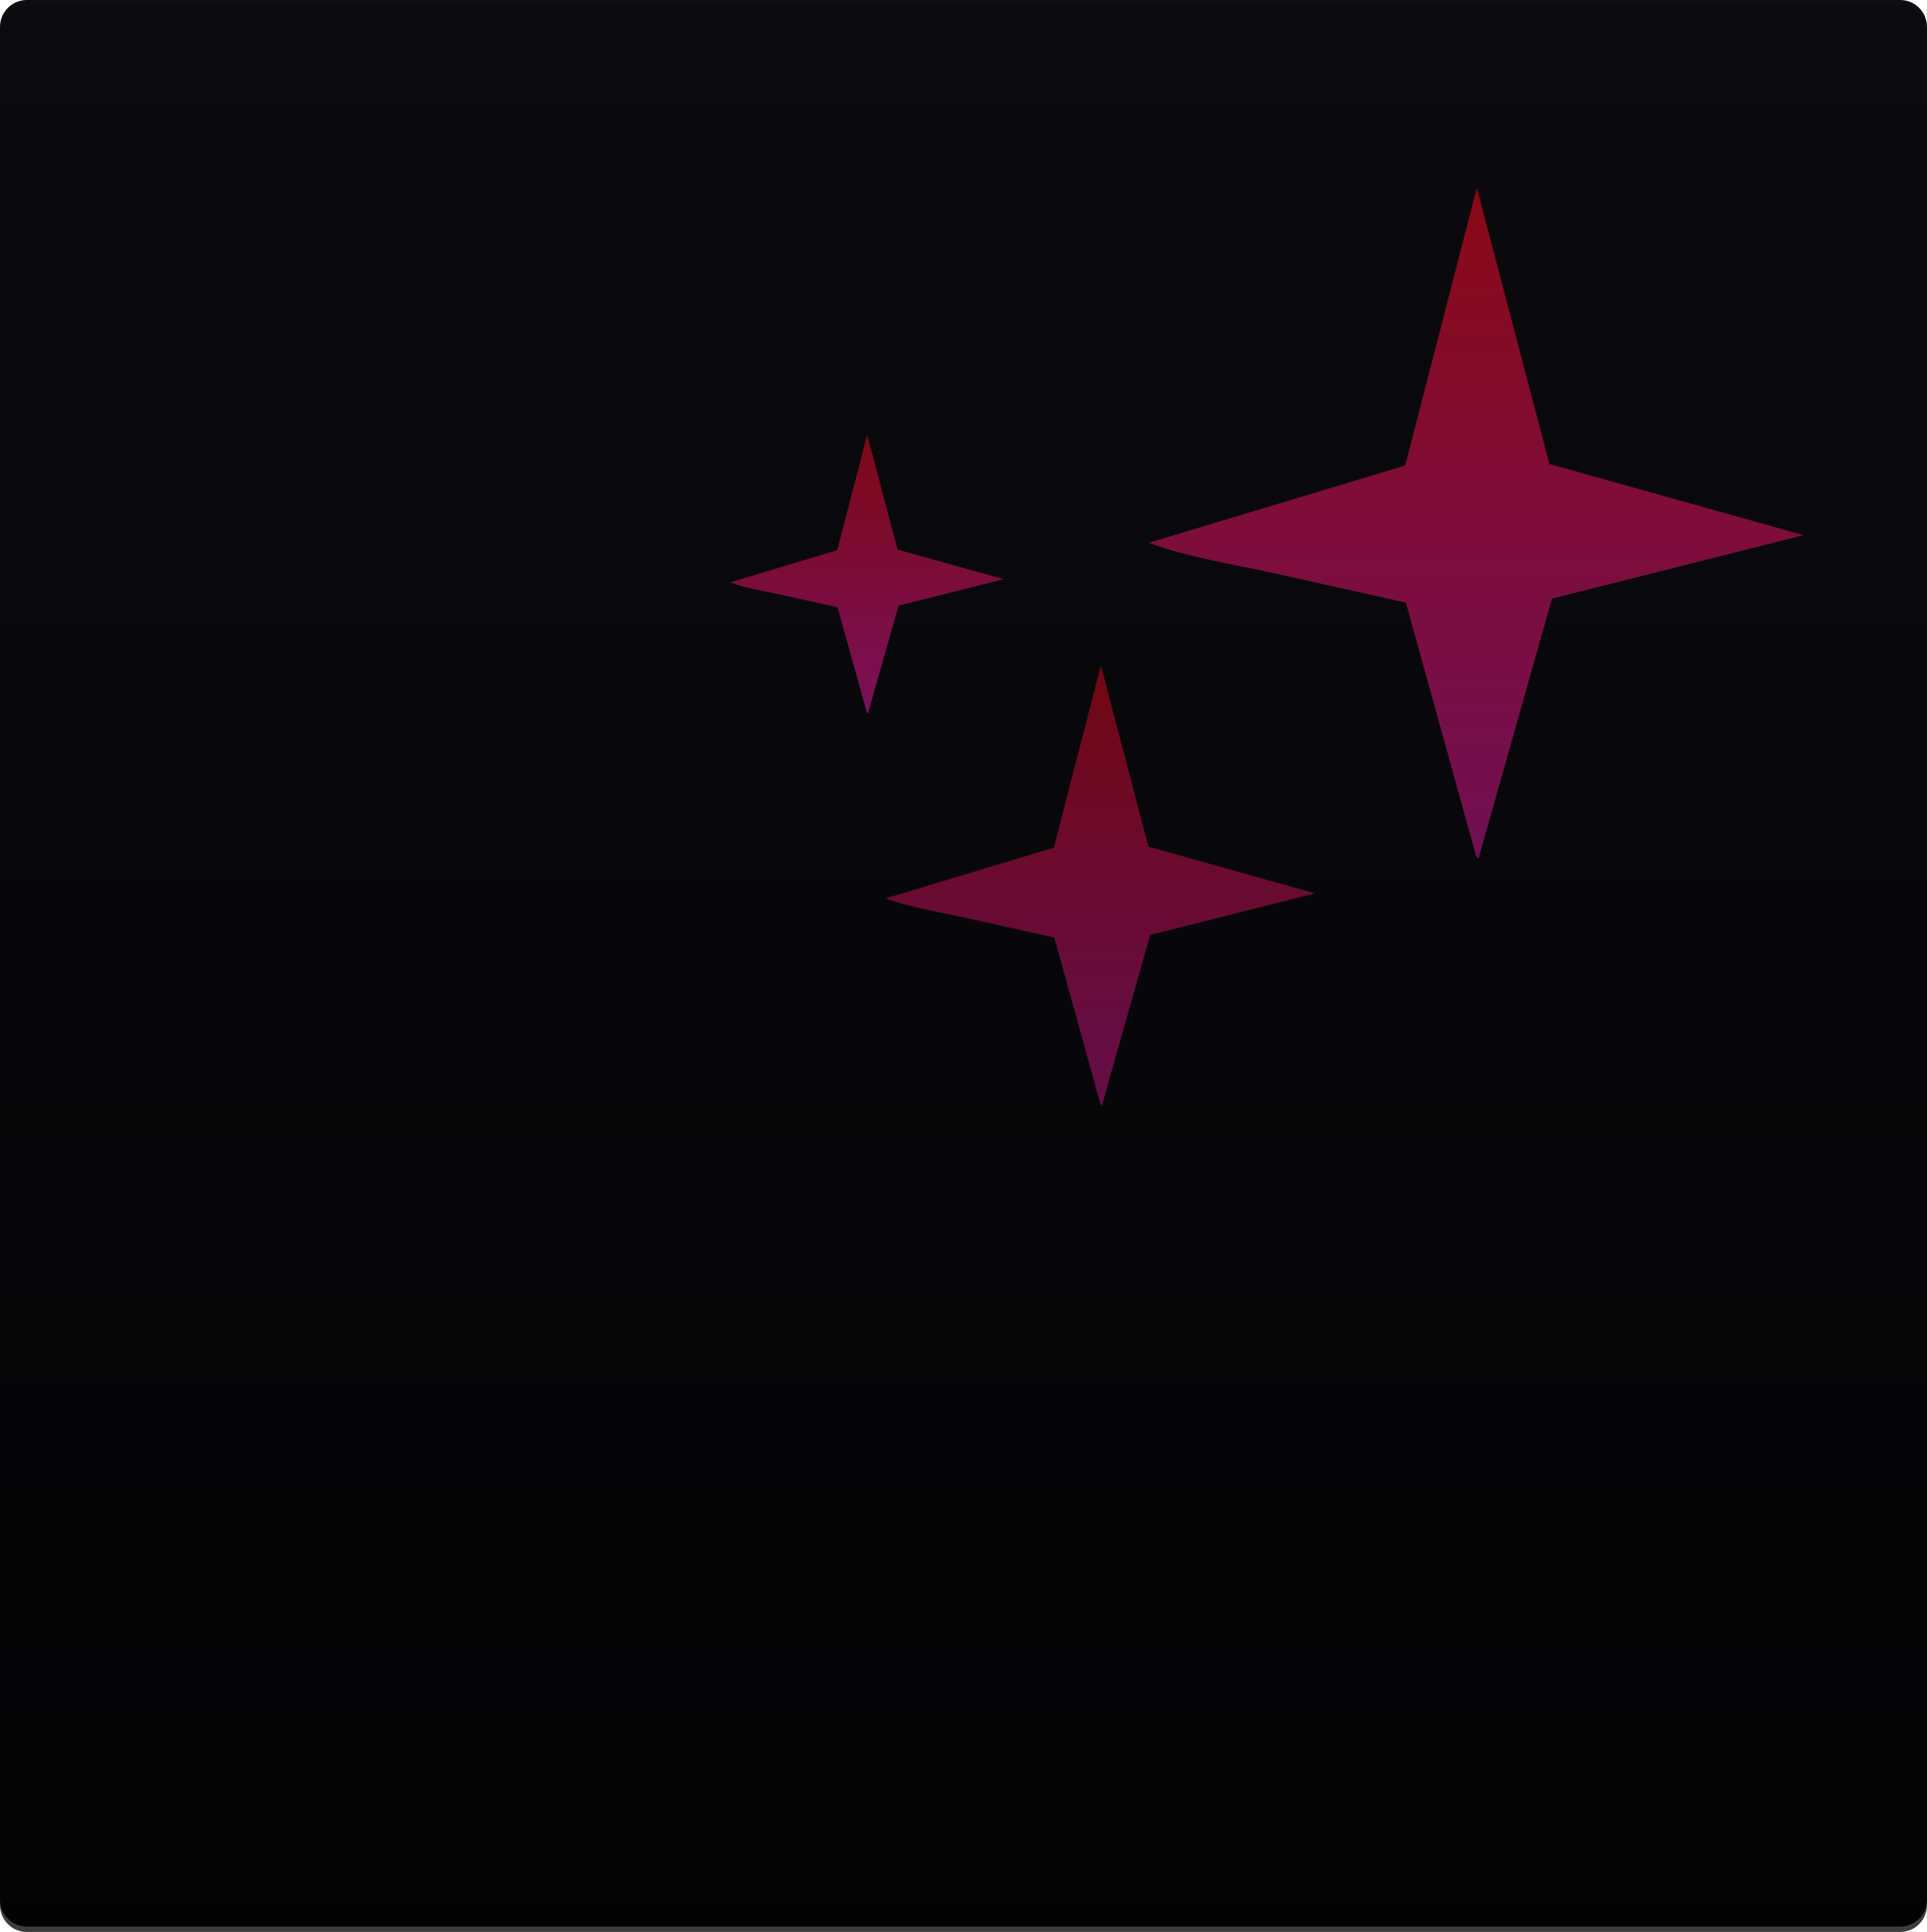 <?xml version="1.0" encoding="UTF-8"?> <svg xmlns="http://www.w3.org/2000/svg" width="359" height="360" viewBox="0 0 359 360" fill="none"><path d="M0 5C0 2.239 2.239 0 5 0H354C356.761 0 359 2.239 359 5V354C359 356.761 356.761 359 354 359H5C2.239 359 0 356.761 0 354V5Z" fill="#0E0E12"></path><path d="M275.139 35L261.779 86.755L214 101.15C220.859 103.688 228.568 104.933 235.716 106.456L261.917 112.288L275.02 159.596L275.437 160L289.14 111.542L336 99.725L288.647 86.462L275.139 35Z" fill="url(#paint0_linear_1319_13478)"></path><path d="M205.091 124L196.33 157.952L165 167.394C169.498 169.059 174.553 169.876 179.24 170.875L196.421 174.701L205.013 205.735L205.287 206L214.272 174.211L245 166.46L213.949 157.759L205.091 124Z" fill="url(#paint1_linear_1319_13478)"></path><path d="M161.558 81L155.973 102.53L136 108.518C138.867 109.574 142.09 110.092 145.078 110.726L156.031 113.152L161.508 132.832L161.683 133L167.411 112.841L187 107.926L167.205 102.408L161.558 81Z" fill="url(#paint2_linear_1319_13478)"></path><path d="M0 6C0 3.239 2.239 1 5 1H354C356.761 1 359 3.239 359 6V355C359 357.761 356.761 360 354 360H5C2.239 360 0 357.761 0 355V6Z" fill="url(#paint3_linear_1319_13478)"></path><defs><linearGradient id="paint0_linear_1319_13478" x1="275" y1="35" x2="275" y2="160" gradientUnits="userSpaceOnUse"><stop stop-color="#BD0C1E"></stop><stop offset="1" stop-color="#D01D96"></stop></linearGradient><linearGradient id="paint1_linear_1319_13478" x1="205" y1="124" x2="205" y2="206" gradientUnits="userSpaceOnUse"><stop stop-color="#BD0C1E"></stop><stop offset="1" stop-color="#D01D96"></stop></linearGradient><linearGradient id="paint2_linear_1319_13478" x1="161.5" y1="81" x2="161.5" y2="133" gradientUnits="userSpaceOnUse"><stop stop-color="#BD0C1E"></stop><stop offset="1" stop-color="#D01D96"></stop></linearGradient><linearGradient id="paint3_linear_1319_13478" x1="179.5" y1="1" x2="179.5" y2="360" gradientUnits="userSpaceOnUse"><stop stop-opacity="0.22"></stop><stop offset="1" stop-opacity="0.76"></stop></linearGradient></defs></svg> 
